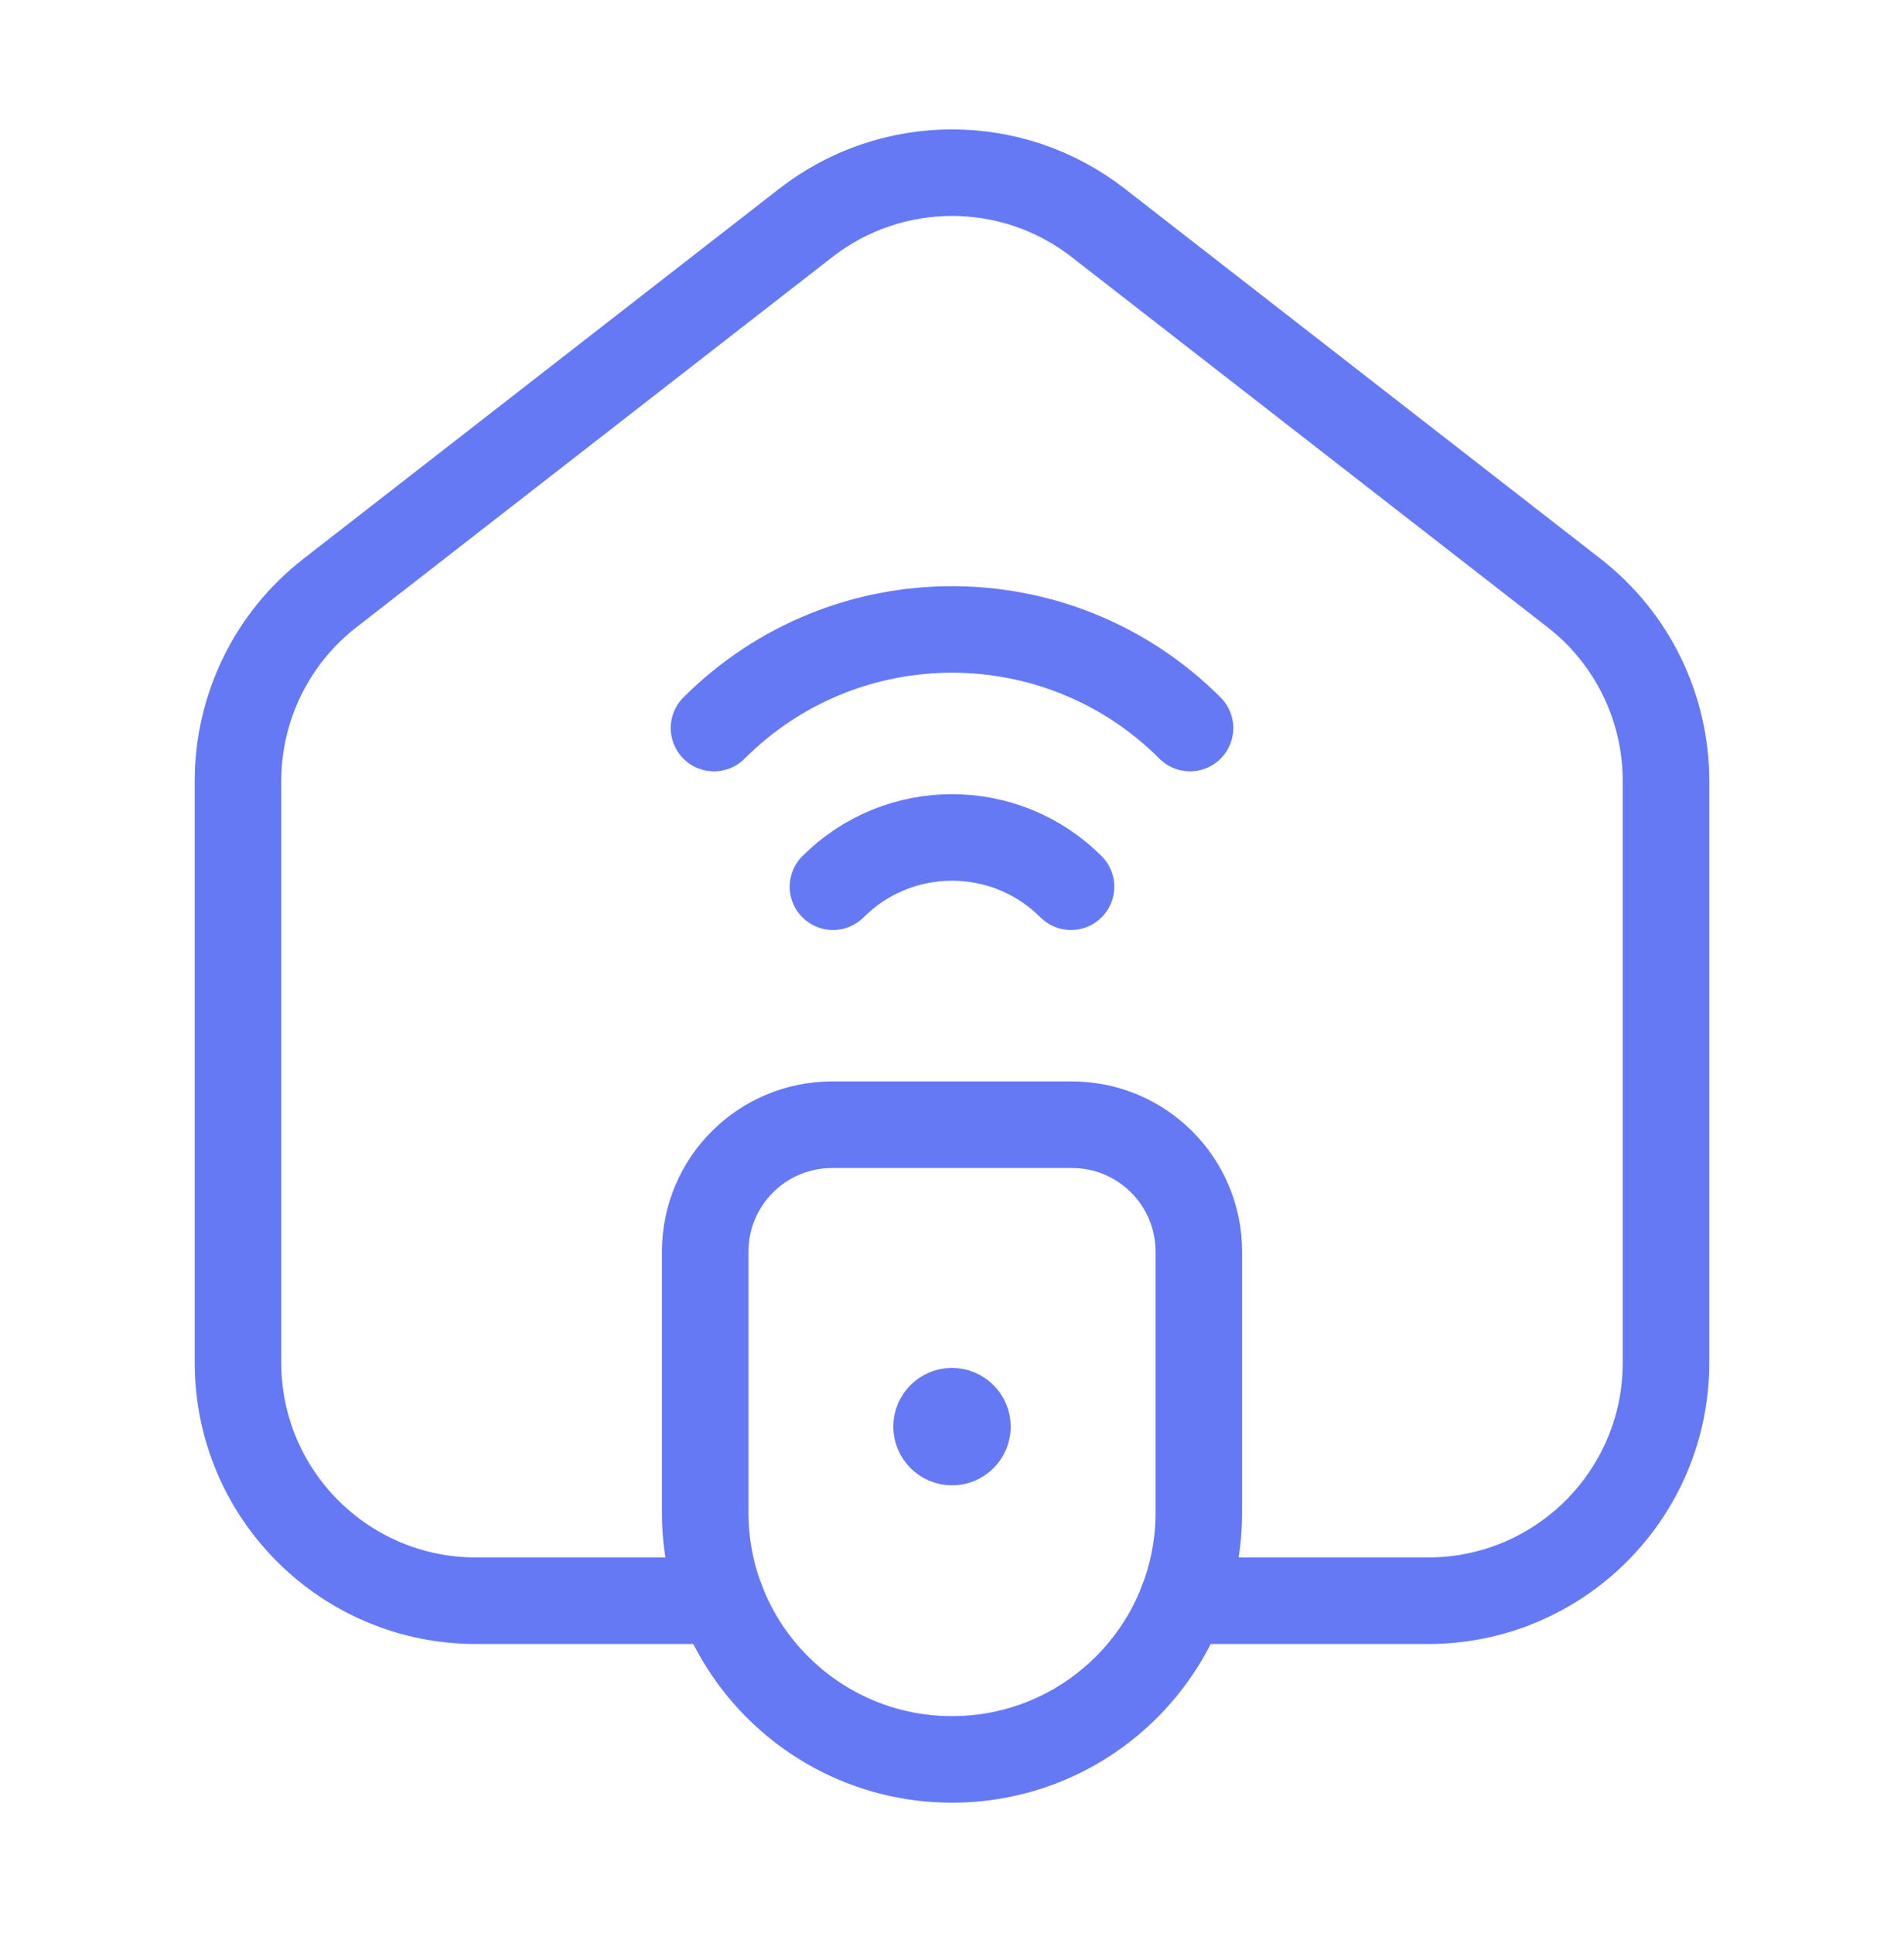 <?xml version="1.0" encoding="UTF-8"?>
<svg xmlns="http://www.w3.org/2000/svg" width="66" height="67" viewBox="0 0 66 67" fill="none">
  <path fill-rule="evenodd" clip-rule="evenodd" d="M28.845 38.986H37.156C39.587 38.986 41.556 40.955 41.556 43.386V52.431C41.556 57.155 37.725 60.986 33.001 60.986V60.986C28.276 60.986 24.445 57.155 24.445 52.431V43.386C24.445 40.955 26.414 38.986 28.845 38.986V38.986Z" stroke="#6579F4" stroke-width="3" stroke-linecap="round" stroke-linejoin="round"></path>
  <path d="M25.009 55.486H16.5C11.943 55.486 8.25 51.793 8.25 47.236V27.07C8.25 24.524 9.424 22.12 11.434 20.558L27.934 7.724C30.916 5.406 35.087 5.406 38.066 7.724L54.566 20.558C56.576 22.12 57.75 24.524 57.75 27.07V47.236C57.75 51.793 54.057 55.486 49.5 55.486H40.992" stroke="#6579F4" stroke-width="3" stroke-linecap="round" stroke-linejoin="round"></path>
  <path d="M24.75 25.236C29.307 20.679 36.693 20.679 41.25 25.236" stroke="#6579F4" stroke-width="3" stroke-linecap="round" stroke-linejoin="round"></path>
  <path d="M28.875 30.736C31.152 28.459 34.848 28.459 37.125 30.736" stroke="#6579F4" stroke-width="3" stroke-linecap="round" stroke-linejoin="round"></path>
  <path d="M32.999 48.916C32.704 48.916 32.465 49.155 32.465 49.45C32.468 49.747 32.707 49.986 33.001 49.986C33.296 49.986 33.535 49.747 33.535 49.452C33.535 49.158 33.296 48.916 32.999 48.916" stroke="#6579F4" stroke-width="3" stroke-linecap="round" stroke-linejoin="round"></path>
</svg>
